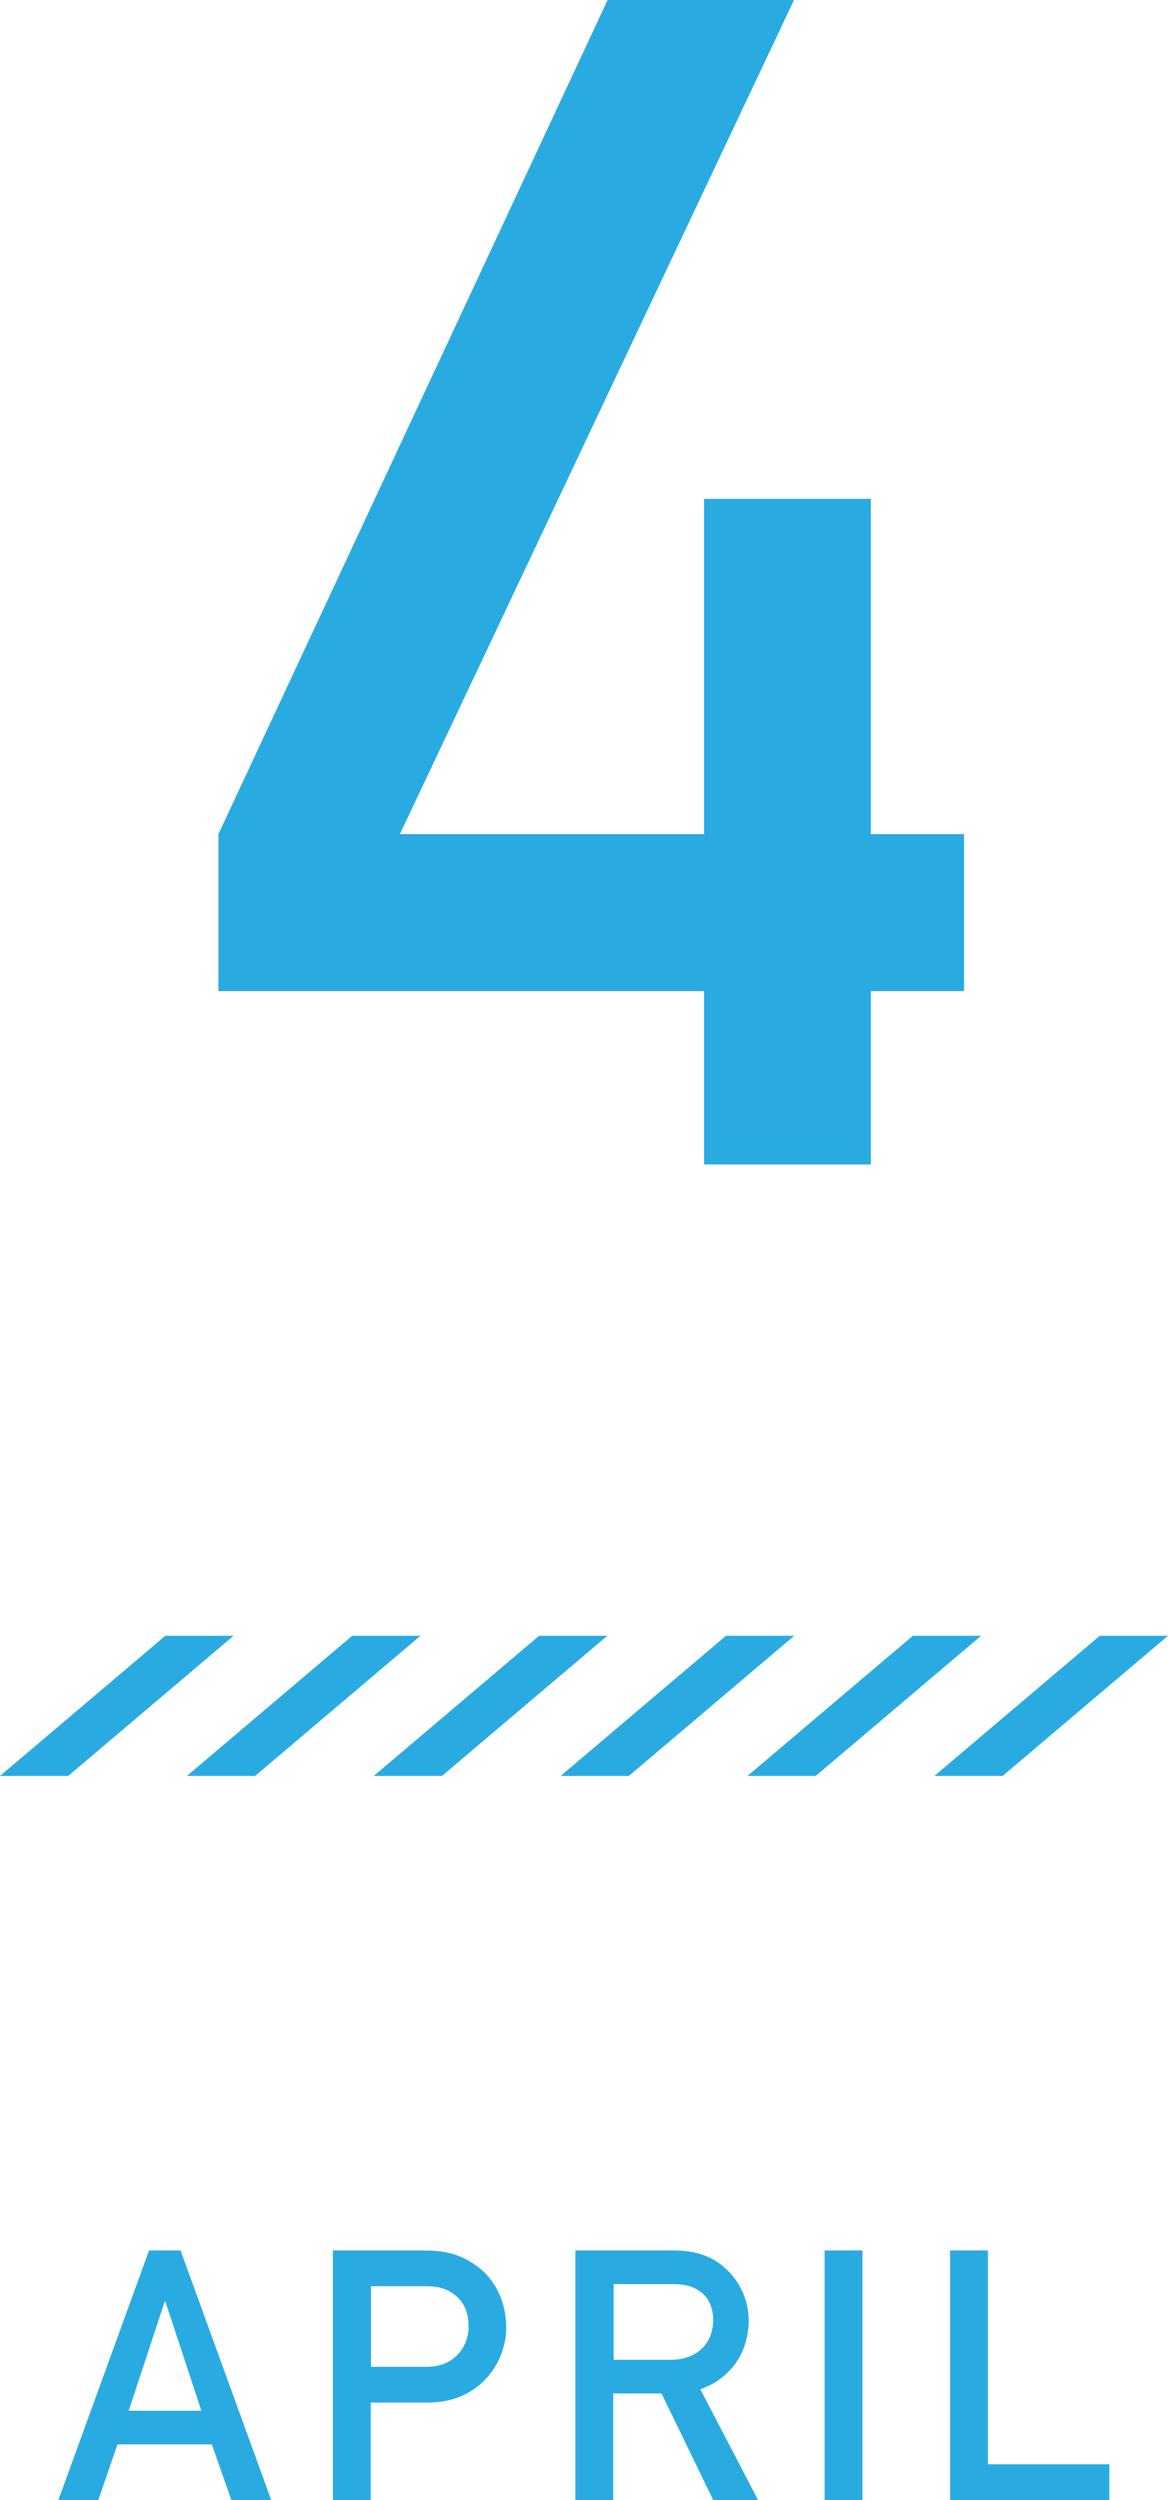 <?xml version="1.0" encoding="UTF-8"?><svg id="_レイヤー_2" xmlns="http://www.w3.org/2000/svg" viewBox="0 0 50 107"><defs><style>.cls-1{fill:#29abe2;}</style></defs><g id="_レイアウト"><g><g><path class="cls-1" d="M9.35,35.7L26.01,0h7.98L17.12,35.7h13.02v-14.35h7.14v14.35h3.99v6.72h-3.99v7.42h-7.14v-7.42H9.35v-6.72Z"/><g><path class="cls-1" d="M9.08,104.62H5.03l-.82,2.38h-1.71l3.88-10.68h1.35l3.88,10.68h-1.71l-.83-2.38Zm-.46-1.44l-1.54-4.67h-.03l-1.54,4.67h3.12Z"/><path class="cls-1" d="M14.25,96.32h3.87c.84,0,1.58,.11,2.4,.75,.64,.5,1.15,1.4,1.15,2.55,0,1.51-1.15,3.21-3.34,3.21h-2.46v4.17h-1.62v-10.68Zm1.62,4.98h2.4c1.2,0,1.79-.88,1.79-1.73,0-.72-.29-1.15-.69-1.42-.36-.24-.69-.3-1.15-.3h-2.34v3.45Z"/><path class="cls-1" d="M24.65,96.32h4.17c.9,0,1.6,.21,2.17,.71,.6,.51,1.06,1.32,1.06,2.28,0,1.38-.78,2.5-2.07,2.95l2.47,4.74h-1.92l-2.21-4.56h-2.07v4.56h-1.62v-10.68Zm1.62,4.68h2.44c1.21,0,1.82-.79,1.82-1.69,0-.56-.21-.98-.54-1.22-.3-.22-.63-.33-1.18-.33h-2.54v3.24Z"/><path class="cls-1" d="M35.3,96.32h1.62v10.68h-1.62v-10.68Z"/><path class="cls-1" d="M40.67,96.32h1.62v9.15h5.2v1.53h-6.82v-10.68Z"/></g></g><g><polygon class="cls-1" points="7.08 70.01 0 76.01 2.92 76.01 10 70.01 7.08 70.01"/><polygon class="cls-1" points="15.08 70.01 8 76.01 10.92 76.01 18 70.01 15.08 70.01"/><polygon class="cls-1" points="23.08 70.01 16 76.01 18.92 76.01 26 70.01 23.08 70.01"/><polygon class="cls-1" points="31.08 70.01 24 76.01 26.92 76.01 34 70.01 31.08 70.01"/><polygon class="cls-1" points="39.08 70.01 32 76.01 34.92 76.01 42 70.01 39.08 70.01"/><polygon class="cls-1" points="47.08 70.01 40 76.01 42.92 76.01 50 70.01 47.08 70.01"/></g></g></g></svg>